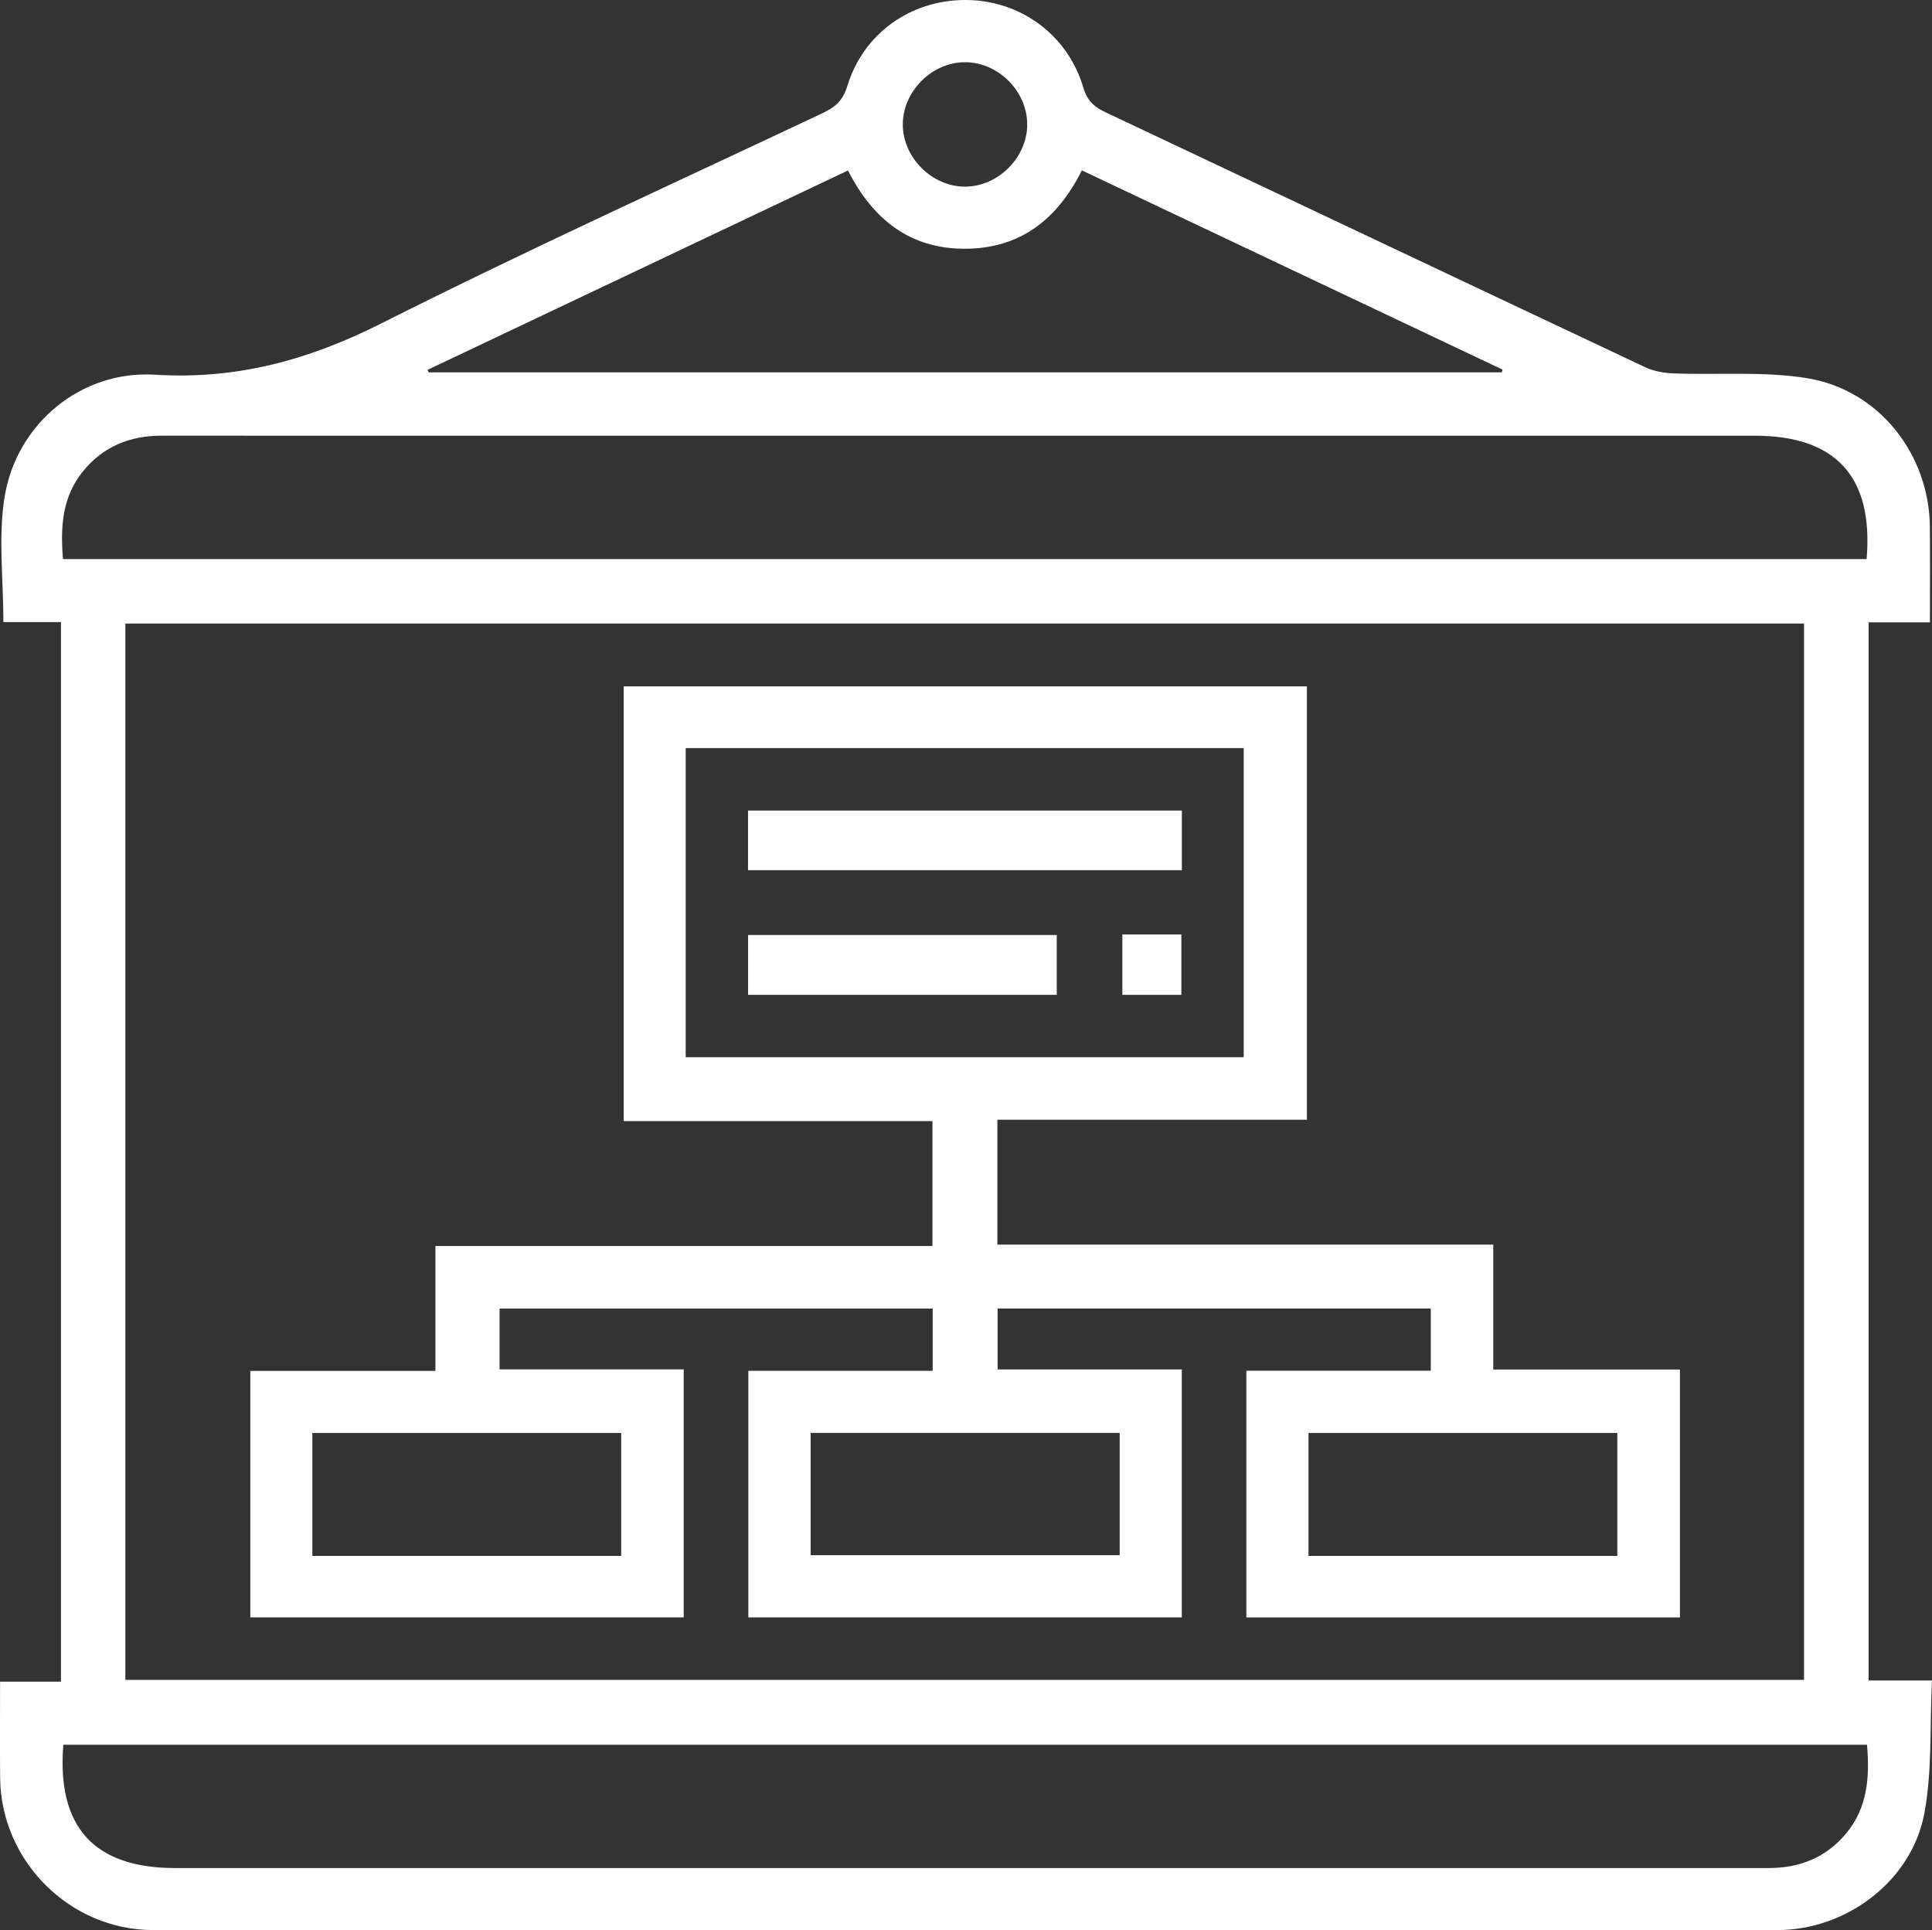 <?xml version="1.0" encoding="UTF-8"?><svg id="Layer_2" xmlns="http://www.w3.org/2000/svg" viewBox="0 0 73.768 73.687"><rect x="0" y="0" width="73.768" height="73.687" fill="#333333" stroke="none"/><defs><style>.cls-1{fill:#fff;}</style></defs><g id="Layer_1-2"><g><path class="cls-1" d="m2.327,23.75H.13c0-1.63-.202-3.235.044-4.769.449-2.802,2.922-4.852,5.745-4.676,3.117.194,5.873-.564,8.64-1.958,5.559-2.799,11.23-5.375,16.86-8.033.466-.22.766-.476.931-1.021C32.96,1.275,34.773-.005,36.873 0c2.078.005,3.891,1.32,4.491,3.342.145.488.396.73.823.932,6.88,3.245,13.753,6.505,20.635,9.747.32.151.703.219,1.061.233,1.703.065,3.437-.086,5.105.182,2.76.442,4.678,2.911,4.699,5.689.009,1.184.002,2.368.002,3.634h-2.341v40.396h2.419c-.087,1.754.013,3.456-.293,5.08-.485,2.576-2.973,4.446-5.606,4.447-20.674.007-41.348.008-62.021-0-3.186-.001-5.812-2.637-5.842-5.809-.011-1.206-.002-2.412-.002-3.674h2.324V23.75Zm2.459,40.381h64.096V23.805H4.786v40.326ZM2.406,21.343h68.865c.268-3.138-1.172-4.709-4.267-4.709-15.896-0-31.791-0-47.687-0-4.382,0-8.765.002-13.147-.001-1.207-.001-2.228.411-2.999,1.357-.792.971-.872,2.115-.765,3.353Zm68.879,45.264H2.418c-.254,3.148,1.178,4.707,4.273,4.708,17.43 0,34.861 0,52.291 0,2.847,0,5.695-0,8.542-0,1.175 0,2.181-.389,2.95-1.303.827-.982.922-2.144.812-3.405ZM41.308,6.504c-.935,1.864-2.341,2.98-4.441,2.992-2.135.013-3.547-1.135-4.489-2.988-5.385,2.553-10.72,5.082-16.054,7.612.014.032.028.063.042.095h40.976c.009-.035.018-.07.027-.105-5.342-2.53-10.685-5.06-16.061-7.606Zm-2.087-1.758c-.003-1.269-1.111-2.374-2.379-2.371-1.263.002-2.373,1.116-2.371,2.378.002,1.265,1.116,2.375,2.379,2.372,1.265-.003,2.374-1.116,2.371-2.38Z"/><path class="cls-1" d="m49.9,26.203v16.544h-11.818v4.768h18.934v4.767h7.127v9.465h-16.554v-9.418h7.041v-2.375h-16.539v2.325h7.033v9.466h-16.551v-9.413h7.038v-2.376h-16.536v2.321h7.03v9.467H9.557v-9.409h7.068v-4.767h18.978v-4.768h-11.788v-16.597h26.086Zm-23.719,14.157h21.306v-11.801h-21.306v11.801Zm-2.463,19.039v-4.694h-11.792v4.694h11.792Zm7.235-4.696v4.667h11.799v-4.667h-11.799Zm30.8,4.696v-4.694h-11.792v4.694h11.792Z"/><path class="cls-1" d="m28.561,33.221v-2.277h16.565v2.277h-16.565Z"/><path class="cls-1" d="m28.564,37.979v-2.284h11.785v2.284h-11.785Z"/><path class="cls-1" d="m42.854,35.673h2.253v2.306h-2.253v-2.306Z"/></g></g></svg>